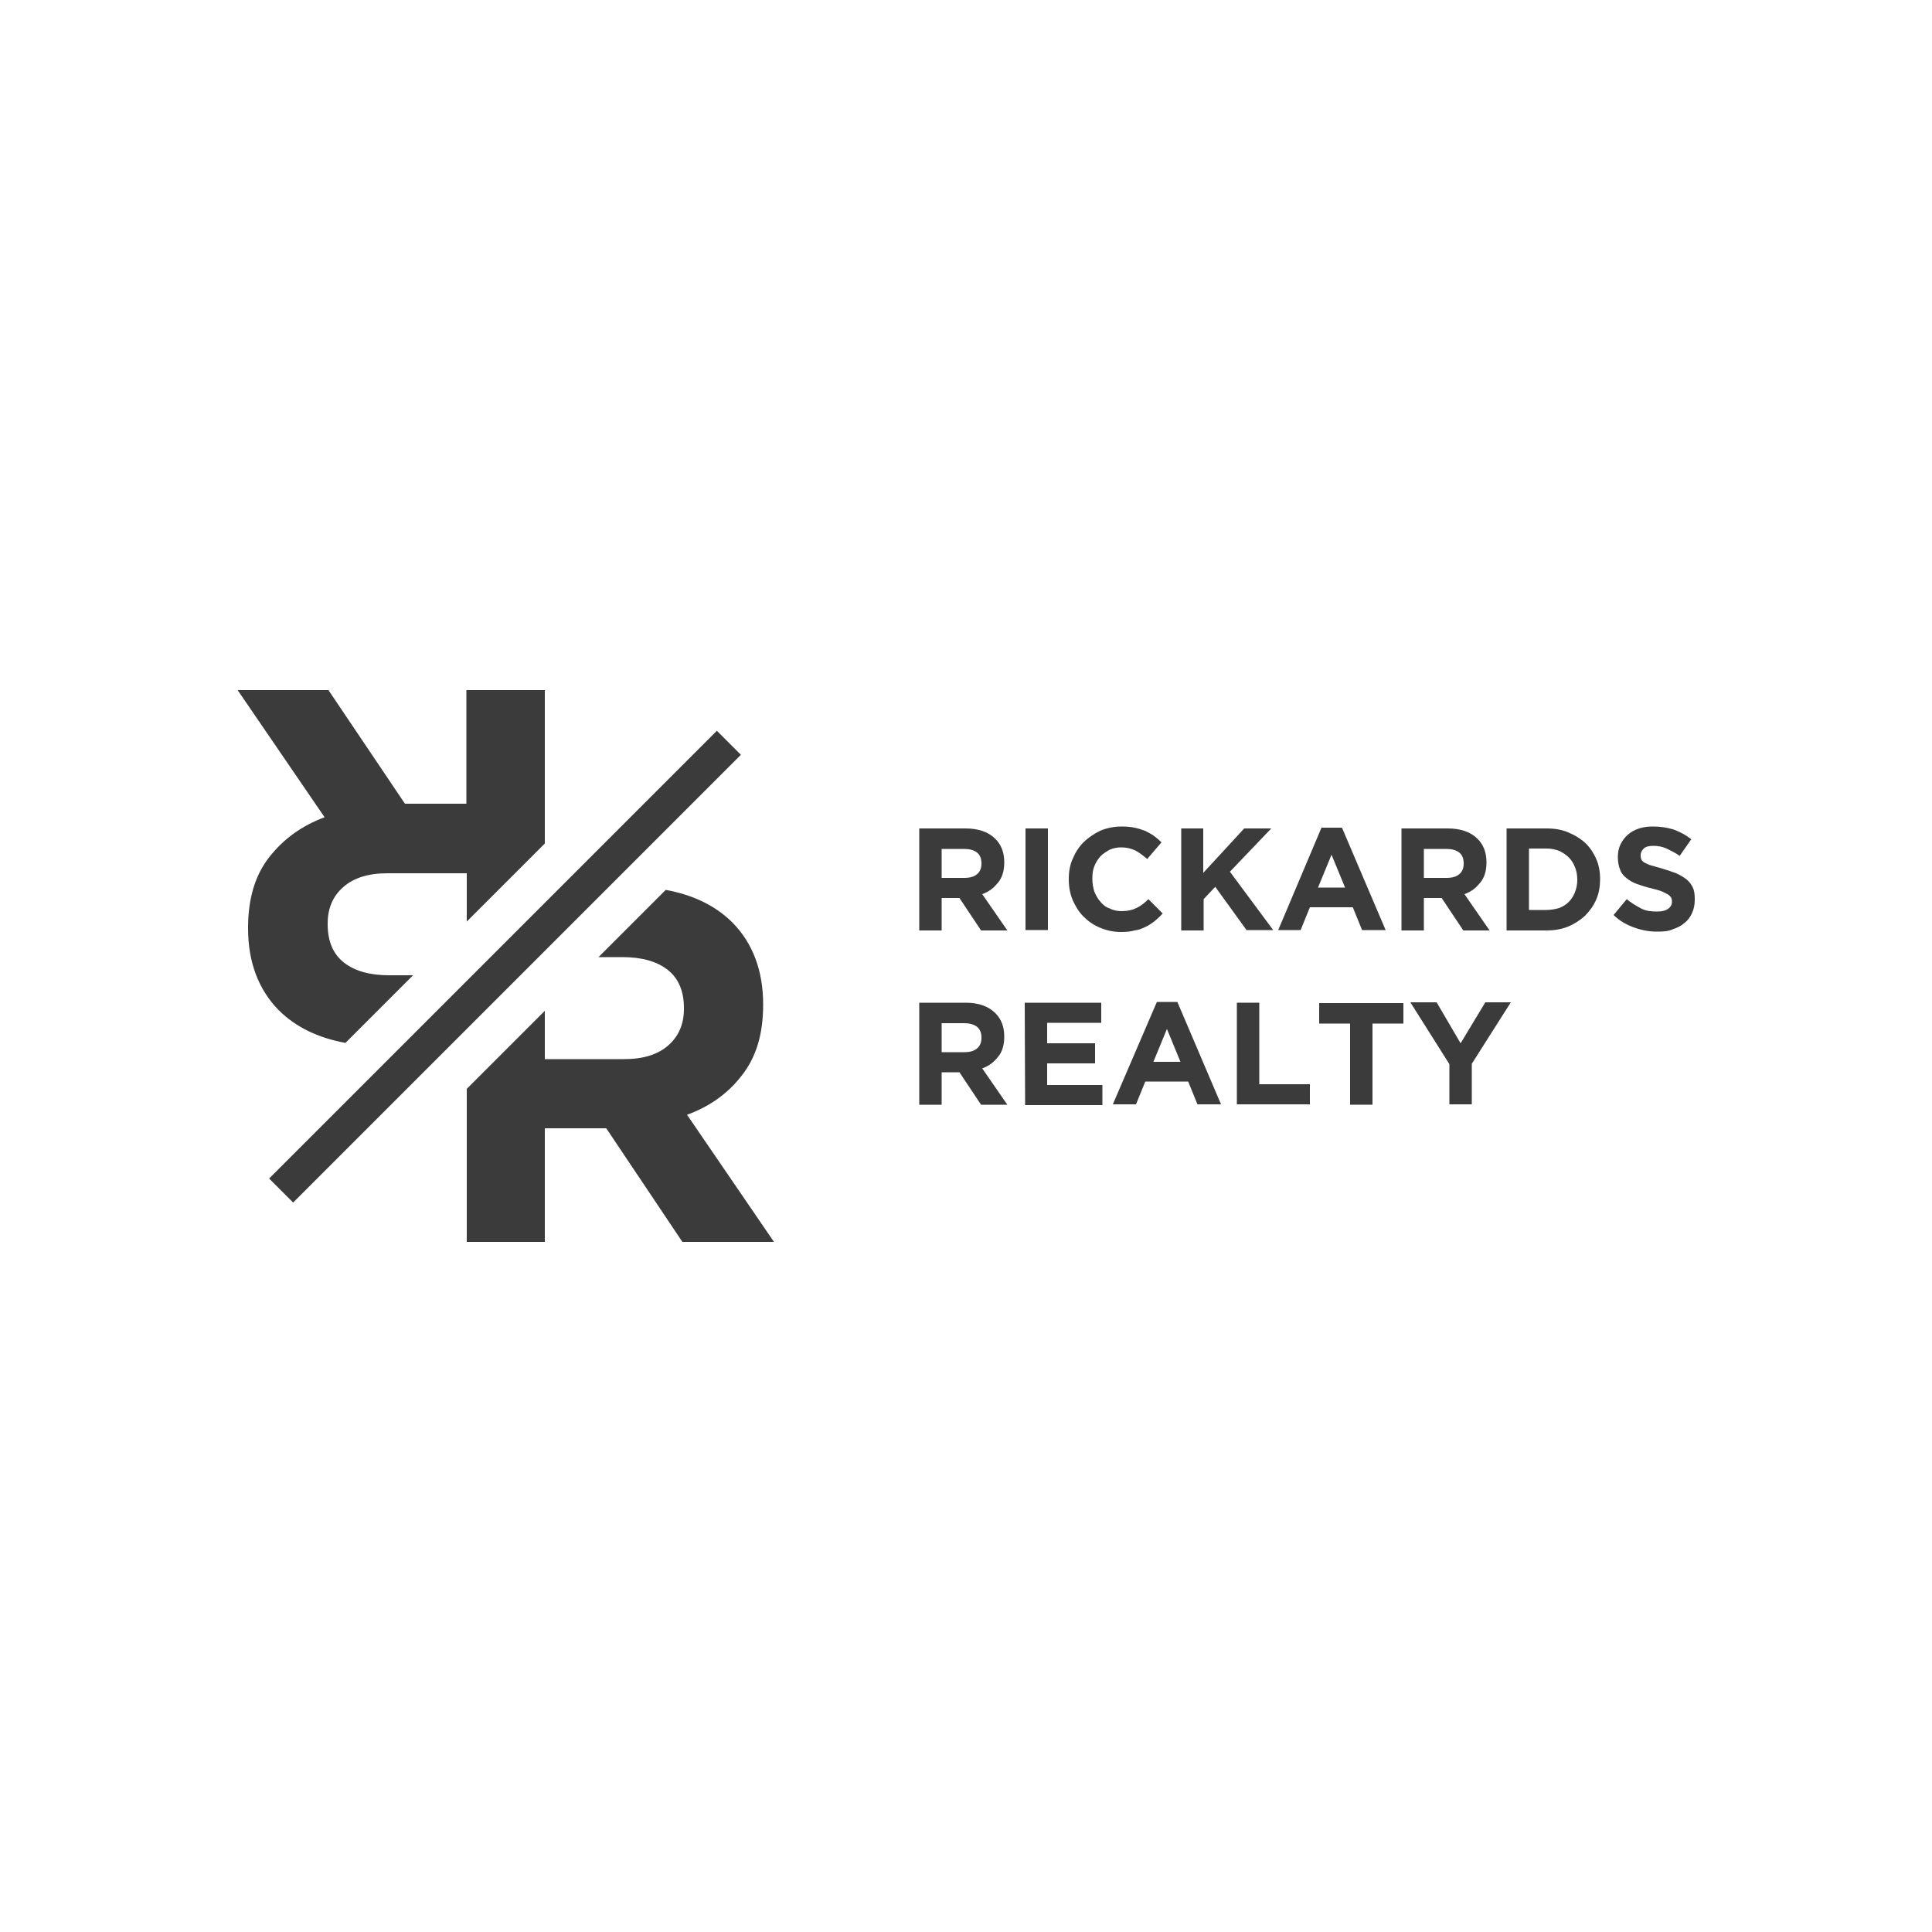 <?xml version="1.0" encoding="utf-8"?>
<!-- Generator: Adobe Illustrator 19.0.0, SVG Export Plug-In . SVG Version: 6.00 Build 0)  -->
<svg version="1.1" id="Layer_1" xmlns="http://www.w3.org/2000/svg" xmlns:xlink="http://www.w3.org/1999/xlink" x="0px" y="0px"
	 viewBox="0 0 500 500" style="enable-background:new 0 0 500 500;" xml:space="preserve">
<style type="text/css">
	.st0{fill:#3b3b3b;}
</style>
<g>
	<g id="XMLID_192_">
		<g id="XMLID_196_">
			<path id="XMLID_197_" class="st0" d="M192,278.3c3.7-4.7,5.5-10.7,5.5-18.2v-0.2c0-8.7-2.7-15.8-7.9-21.1
				c-4.4-4.4-10.2-7.2-17.3-8.5l-17.4,17.4h6.2c5,0,8.9,1.1,11.7,3.3s4.2,5.5,4.2,9.9v0.2c0,4-1.4,7.1-4,9.4
				c-2.7,2.4-6.5,3.6-11.5,3.6h-20.5v-12.5l-20.2,20.2v39.6h20.2v-29.4h15.7h0.2l19.7,29.4h23.7l-22.5-32.9
				C183.6,286.4,188.4,283,192,278.3z"/>
		</g>
		
			<rect id="XMLID_195_" x="48.7" y="245.7" transform="matrix(-0.707 0.707 -0.707 -0.707 399.884 334.621)" class="st0" width="163.9" height="8.8"/>
		<g id="XMLID_193_">
			<path id="XMLID_194_" class="st0" d="M69.7,221.8c-3.7,4.7-5.5,10.8-5.5,18.3v0.2c0,8.7,2.7,15.8,7.9,21.1
				c4.4,4.4,10.2,7.2,17.3,8.5l17.5-17.5h-6.2c-5,0-8.9-1.1-11.7-3.3c-2.8-2.2-4.2-5.5-4.2-9.9V239c0-4,1.4-7.1,4-9.4
				c2.7-2.4,6.5-3.6,11.5-3.6h20.5v12.5l20.2-20.2v-39.7h-20.3v29.4h-15.7h-0.2l-19.8-29.4H61.5L84,211.5
				C78.1,213.7,73.4,217.1,69.7,221.8z"/>
		</g>
	</g>
	<g id="XMLID_28_">
		<path id="XMLID_98_" class="st0" d="M237.9,214.4h12c3.3,0,5.9,0.9,7.7,2.7c1.5,1.5,2.3,3.5,2.3,6v0.1c0,2.1-0.5,3.9-1.6,5.2
			c-1.1,1.4-2.4,2.4-4.1,3l6.5,9.4h-6.8l-5.6-8.4h-0.1h-4.5v8.4h-5.8V214.4z M249.6,227.2c1.4,0,2.5-0.3,3.3-1
			c0.8-0.7,1.1-1.6,1.1-2.7v-0.1c0-1.2-0.4-2.2-1.2-2.8s-1.9-0.9-3.3-0.9h-5.8v7.5H249.6z"/>
		<path id="XMLID_96_" class="st0" d="M265.4,214.4h5.8v26.3h-5.8V214.4z"/>
		<path id="XMLID_94_" class="st0" d="M290.1,241.2c-1.9,0-3.7-0.4-5.4-1.1c-1.7-0.7-3.1-1.7-4.3-2.9c-1.2-1.2-2.1-2.7-2.8-4.3
			c-0.7-1.7-1-3.4-1-5.3v-0.1c0-1.9,0.3-3.7,1-5.2c0.7-1.7,1.6-3.1,2.8-4.3c1.2-1.2,2.7-2.2,4.3-3c1.7-0.7,3.5-1.1,5.6-1.1
			c1.2,0,2.4,0.1,3.3,0.3c1,0.2,1.9,0.5,2.7,0.8c0.8,0.4,1.6,0.8,2.3,1.3c0.7,0.5,1.4,1.1,2,1.7l-3.7,4.3c-1.1-0.9-2.1-1.7-3.1-2.2
			s-2.3-0.8-3.6-0.8c-1.1,0-2.1,0.2-3,0.6c-0.9,0.5-1.7,1-2.4,1.7c-0.7,0.8-1.2,1.6-1.6,2.6s-0.5,2.1-0.5,3.2v0.1
			c0,1.1,0.2,2.2,0.5,3.2c0.4,1,0.9,1.9,1.6,2.7c0.7,0.8,1.4,1.4,2.4,1.7c0.9,0.5,2,0.7,3.1,0.7c1.5,0,2.8-0.3,3.8-0.8
			c1.1-0.5,2.1-1.3,3.1-2.3l3.7,3.7c-0.7,0.8-1.4,1.4-2.1,2c-0.8,0.6-1.5,1.1-2.4,1.5c-0.8,0.4-1.8,0.8-2.8,0.9
			C292.6,241.1,291.4,241.2,290.1,241.2z"/>
		<path id="XMLID_92_" class="st0" d="M305.6,214.4h5.8v11.5l10.6-11.5h7l-10.7,11.2l11.2,15.1h-6.9l-8.1-11.2l-3,3.2v8.1h-5.8
			V214.4z"/>
		<path id="XMLID_89_" class="st0" d="M342,214.2h5.3l11.3,26.5h-6.1l-2.4-5.9h-11.1l-2.4,5.9h-5.8L342,214.2z M348.1,229.7
			l-3.5-8.5l-3.5,8.5H348.1z"/>
		<path id="XMLID_86_" class="st0" d="M362.7,214.4h12c3.3,0,5.9,0.9,7.7,2.7c1.5,1.5,2.3,3.5,2.3,6v0.1c0,2.1-0.5,3.9-1.6,5.2
			c-1.1,1.4-2.4,2.4-4.1,3l6.5,9.4h-6.8l-5.6-8.4h-0.1h-4.5v8.4h-5.8V214.4z M374.4,227.2c1.4,0,2.5-0.3,3.3-1
			c0.8-0.7,1.1-1.6,1.1-2.7v-0.1c0-1.2-0.4-2.2-1.2-2.8c-0.8-0.6-1.9-0.9-3.3-0.9h-5.8v7.5H374.4z"/>
		<path id="XMLID_83_" class="st0" d="M389.9,214.4h10.3c2.1,0,4,0.3,5.6,1c1.7,0.7,3.2,1.6,4.4,2.7c1.2,1.1,2.2,2.6,2.9,4.2
			s1,3.3,1,5.2v0.1c0,1.8-0.3,3.6-1,5.2s-1.7,3-2.9,4.2c-1.2,1.1-2.7,2.1-4.4,2.8c-1.7,0.7-3.6,1-5.6,1h-10.3V214.4z M400.2,235.5
			c1.1,0,2.3-0.2,3.3-0.5c1-0.4,1.8-0.9,2.5-1.6c0.7-0.7,1.2-1.5,1.6-2.5c0.4-1,0.6-2.1,0.6-3.2v-0.1c0-1.1-0.2-2.2-0.6-3.2
			c-0.4-1-0.9-1.8-1.6-2.5c-0.7-0.7-1.5-1.2-2.5-1.7c-1-0.4-2.1-0.6-3.3-0.6h-4.5v15.9C395.7,235.5,400.2,235.5,400.2,235.5z"/>
		<path id="XMLID_81_" class="st0" d="M428.7,241.1c-2,0-4-0.4-5.9-1.1c-1.9-0.7-3.7-1.7-5.2-3.2l3.4-4.1c1.2,1,2.4,1.7,3.7,2.4
			s2.7,0.8,4.2,0.8c1.2,0,2.1-0.2,2.8-0.7c0.7-0.5,1-1.1,1-1.8v-0.1c0-0.4-0.1-0.7-0.2-1c-0.2-0.3-0.4-0.5-0.8-0.8
			c-0.4-0.2-0.9-0.5-1.6-0.8s-1.6-0.5-2.7-0.8c-1.4-0.3-2.5-0.7-3.7-1.1c-1.1-0.4-2-0.9-2.7-1.5c-0.8-0.6-1.4-1.3-1.7-2.2
			c-0.4-0.9-0.6-2-0.6-3.3v0c0-1.2,0.2-2.3,0.7-3.3s1.1-1.8,1.9-2.5c0.8-0.7,1.7-1.2,2.9-1.6s2.4-0.5,3.7-0.5c1.9,0,3.7,0.3,5.3,0.8
			c1.6,0.6,3.1,1.4,4.5,2.5l-3,4.3c-1.1-0.8-2.4-1.4-3.4-1.9c-1.1-0.5-2.3-0.7-3.4-0.7c-1.1,0-2,0.2-2.5,0.7s-0.8,1-0.8,1.7v0.1
			c0,0.5,0.1,0.8,0.2,1.1c0.2,0.3,0.5,0.6,0.9,0.8s1,0.5,1.7,0.7c0.8,0.2,1.7,0.5,2.8,0.8c1.4,0.4,2.5,0.8,3.6,1.2
			c1.1,0.5,1.9,1,2.7,1.6c0.7,0.6,1.3,1.4,1.6,2.1c0.4,0.8,0.5,1.8,0.5,3v0.1c0,1.3-0.2,2.4-0.7,3.5s-1.1,1.9-2,2.6
			c-0.8,0.7-1.8,1.2-3,1.6C431.6,241.1,430.1,241.1,428.7,241.1z"/>
		<path id="XMLID_78_" class="st0" d="M237.9,259.5h12c3.3,0,5.9,0.9,7.7,2.7c1.5,1.5,2.3,3.5,2.3,6v0.1c0,2.1-0.5,3.9-1.6,5.2
			c-1.1,1.4-2.4,2.4-4.1,3l6.5,9.4h-6.8l-5.6-8.4h-0.1h-4.5v8.4h-5.8V259.5z M249.6,272.3c1.4,0,2.5-0.3,3.3-1
			c0.8-0.7,1.1-1.6,1.1-2.7v-0.1c0-1.2-0.4-2.2-1.2-2.8c-0.8-0.6-1.9-0.9-3.3-0.9h-5.8v7.5C243.6,272.3,249.6,272.3,249.6,272.3z"/>
		<path id="XMLID_76_" class="st0" d="M265.2,259.5H285v5.2H271v5.3h12.4v5.2H271v5.6h14.3v5.2h-20L265.2,259.5L265.2,259.5z"/>
		<path id="XMLID_73_" class="st0" d="M299.4,259.3h5.3l11.3,26.5h-6.1l-2.4-5.9h-11.1l-2.4,5.9H288L299.4,259.3z M305.5,274.8
			l-3.5-8.5l-3.5,8.5H305.5z"/>
		<path id="XMLID_63_" class="st0" d="M320.1,259.5h5.8v21.1H339v5.2h-18.9V259.5z"/>
		<path id="XMLID_56_" class="st0" d="M349.4,264.9h-8v-5.3h21.8v5.3h-8v21h-5.8L349.4,264.9L349.4,264.9z"/>
		<path id="XMLID_29_" class="st0" d="M375.1,275.4l-10.1-16h6.8L378,270l6.4-10.6h6.6l-10.1,15.9v10.5h-5.8L375.1,275.4
			L375.1,275.4z"/>
	</g>
</g>
</svg>
